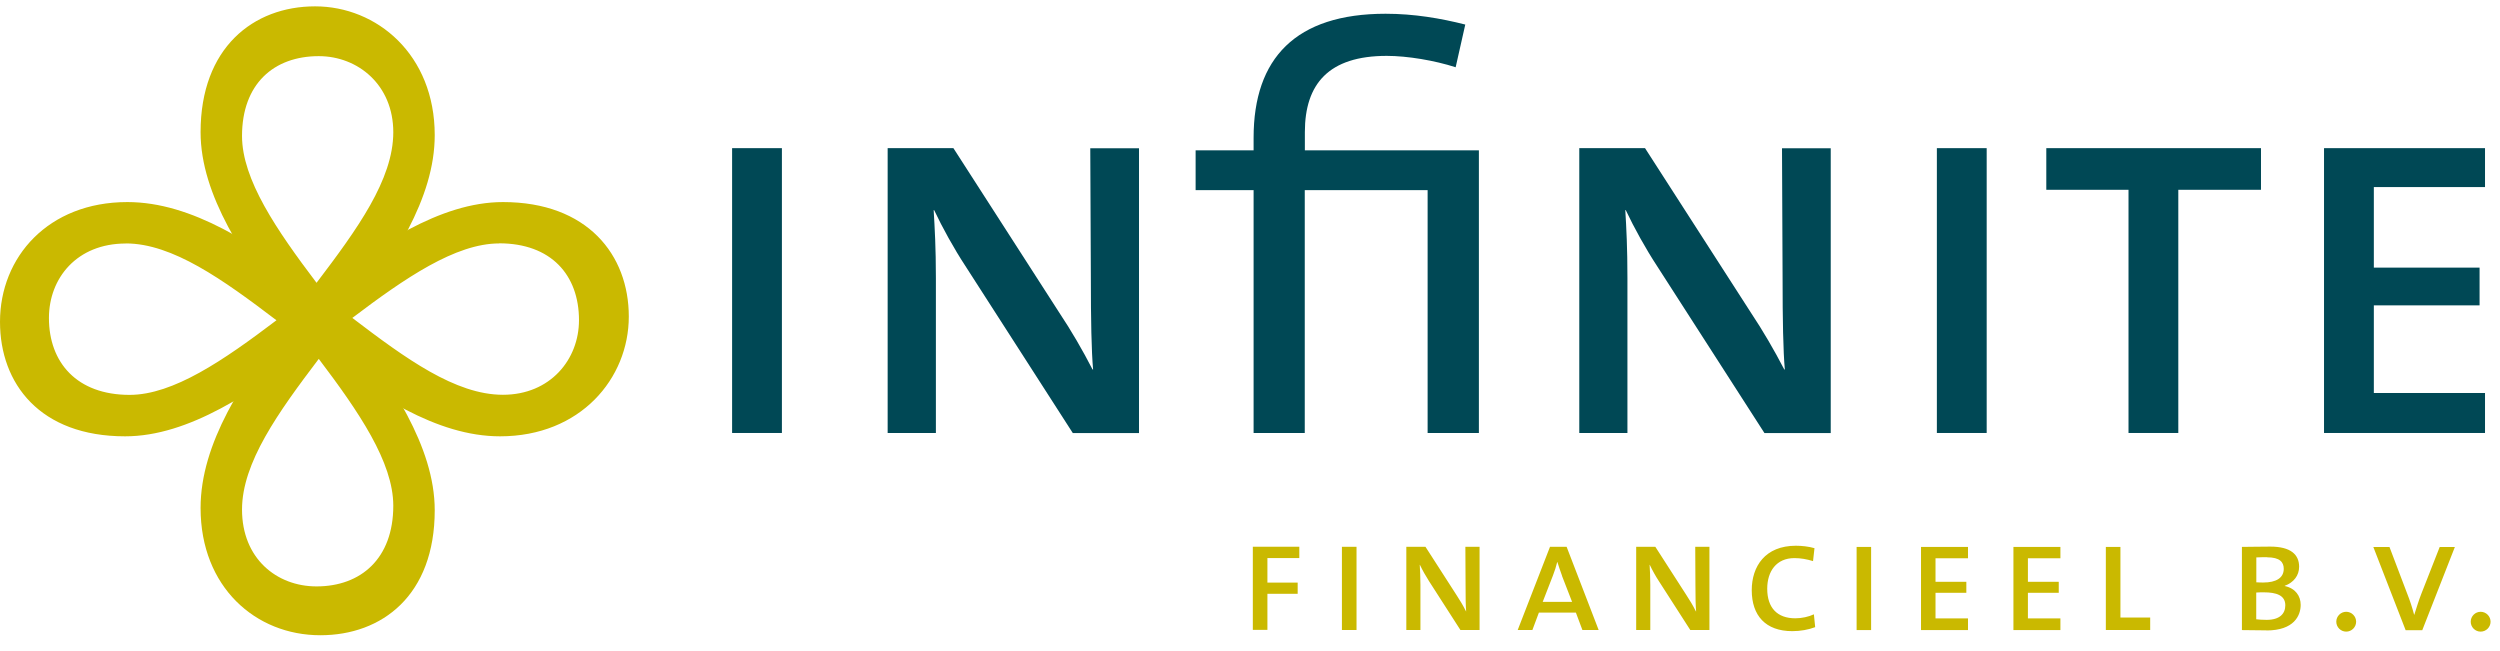 <svg width="146" height="38" viewBox="0 0 146 38" fill="none" xmlns="http://www.w3.org/2000/svg">
<g id="logo" clip-path="url(#clip0_4999_2662)">
<g id="Clip path group">
<g id="Group">
<path id="Vector" d="M45.663 8.652H42.755V25.286H45.663V8.652Z" fill="#004855"/>
<path id="Vector_2" d="M62.649 25.286L56.378 15.532C55.707 14.509 55.037 13.294 54.554 12.271H54.526C54.588 13.328 54.656 14.447 54.656 16.236V25.286H51.839V8.652H55.679L61.854 18.247C62.559 19.304 63.229 20.457 63.803 21.576H63.837C63.74 20.491 63.706 18.696 63.706 16.236L63.672 8.658H66.518V25.292H62.649V25.286Z" fill="#004855"/>
<path id="Vector_3" d="M83.373 25.288V11.103H76.198V25.288H73.21V11.103H69.824V8.779H73.21V8.046C73.21 3.399 75.67 0.803 80.919 0.803C82.578 0.803 84.14 1.07 85.572 1.434L85.01 3.928C83.782 3.53 82.186 3.263 80.987 3.263C77.602 3.263 76.204 4.894 76.204 7.717V8.779H86.367V25.288H83.379H83.373Z" fill="#004855"/>
<path id="Vector_4" d="M103.041 25.286L96.769 15.532C96.099 14.509 95.428 13.294 94.945 12.271H94.917C94.98 13.328 95.042 14.447 95.042 16.236V25.286H92.23V8.652H96.07L102.245 18.247C102.95 19.304 103.62 20.457 104.2 21.576H104.234C104.137 20.491 104.103 18.696 104.103 16.236L104.069 8.658H106.915V25.292H103.046L103.041 25.286Z" fill="#004855"/>
<path id="Vector_5" d="M116.022 8.652H113.113V25.286H116.022V8.652Z" fill="#004855"/>
<path id="Vector_6" d="M127.213 11.084V25.286H124.305V11.084H119.504V8.652H132.042V11.084H127.213Z" fill="#004855"/>
<path id="Vector_7" d="M135.723 25.286V8.652H145.125V10.925H138.632V15.629H144.807V17.833H138.632V22.951H145.125V25.286H135.723Z" fill="#004855"/>
<path id="Vector_8" d="M29.2 25.481C25.507 25.481 21.855 23.061 18.253 20.289C14.782 22.885 11.044 25.481 7.306 25.481C2.329 25.481 0 22.402 0 18.794C0 15.011 2.818 11.801 7.436 11.801C11.22 11.801 14.912 14.267 18.474 16.988C21.991 14.352 25.683 11.801 29.376 11.801C34.301 11.801 36.722 14.88 36.722 18.488C36.722 22.095 33.904 25.481 29.2 25.481ZM7.345 14.221C4.488 14.221 2.858 16.244 2.858 18.573C2.858 21.169 4.488 23.061 7.567 23.061C10.118 23.061 13.066 21.038 16.145 18.704C13.021 16.329 10.072 14.216 7.345 14.216M29.155 14.216C26.604 14.216 23.655 16.238 20.576 18.567C23.695 20.942 26.598 23.055 29.37 23.055C32.143 23.055 33.813 20.987 33.813 18.698C33.813 16.062 32.188 14.21 29.149 14.21" fill="#CAB900"/>
<path id="Vector_9" d="M25.388 7.892C25.388 11.585 22.968 15.238 20.201 18.845C22.798 22.322 25.388 26.06 25.388 29.798C25.388 34.769 22.309 37.098 18.707 37.098C14.93 37.098 11.714 34.286 11.714 29.667C11.714 25.884 14.18 22.191 16.907 18.623C14.265 15.107 11.714 11.409 11.714 7.716C11.714 2.791 14.793 0.371 18.401 0.371C22.008 0.371 25.388 3.188 25.388 7.892ZM14.134 7.938C14.134 10.488 16.157 13.437 18.486 16.516C20.855 13.397 22.968 10.488 22.968 7.722C22.968 4.955 20.9 3.279 18.616 3.279C15.98 3.279 14.134 4.91 14.134 7.943M14.134 29.758C14.134 32.616 16.157 34.246 18.486 34.246C21.076 34.246 22.968 32.621 22.968 29.537C22.968 26.986 20.946 24.037 18.616 20.958C16.247 24.083 14.134 27.026 14.134 29.758Z" fill="#CAB900"/>
<path id="Vector_10" d="M74.017 32.598V34.024H75.784V34.678H74.017V36.785H73.165V31.928H75.88V32.593H74.011L74.017 32.598ZM78.368 31.934H79.221V36.791H78.368V31.934ZM85.288 36.791L83.459 33.945C83.265 33.644 83.067 33.291 82.925 32.99H82.913C82.93 33.297 82.953 33.627 82.953 34.149V36.791H82.129V31.934H83.248L85.049 34.734C85.254 35.041 85.453 35.376 85.617 35.706H85.623C85.595 35.388 85.589 34.865 85.589 34.149L85.578 31.934H86.407V36.791H85.276H85.288ZM92.412 36.791L92.031 35.774H89.872L89.492 36.791H88.634L90.52 31.934H91.491L93.361 36.791H92.417H92.412ZM91.224 33.627C91.122 33.354 91.026 33.053 90.952 32.825H90.94C90.884 33.07 90.793 33.348 90.69 33.615L90.094 35.149H91.81L91.219 33.627H91.224ZM98.712 36.791L96.883 33.945C96.684 33.644 96.491 33.291 96.349 32.99H96.337C96.354 33.297 96.377 33.627 96.377 34.149V36.791H95.553V31.934H96.672L98.473 34.734C98.678 35.041 98.877 35.376 99.041 35.706H99.053C99.024 35.388 99.013 34.865 99.013 34.149L99.002 31.934H99.831V36.791H98.701H98.712ZM104.671 36.859C103.109 36.859 102.302 35.95 102.302 34.467C102.302 33.075 103.086 31.871 104.881 31.871C105.228 31.871 105.631 31.916 105.966 32.013L105.881 32.769C105.518 32.655 105.154 32.593 104.796 32.593C103.74 32.593 103.206 33.365 103.206 34.382C103.206 35.501 103.796 36.109 104.847 36.109C105.228 36.109 105.631 36.018 105.932 35.876L106.006 36.626C105.614 36.774 105.154 36.859 104.671 36.859ZM108.426 31.939H109.273V36.797H108.426V31.939ZM112.187 36.797V31.939H114.931V32.604H113.034V33.979H114.834V34.621H113.034V36.115H114.931V36.797H112.187ZM117.584 36.797V31.939H120.328V32.604H118.43V33.979H120.231V34.621H118.43V36.115H120.328V36.797H117.584ZM122.981 36.797V31.939H123.833V36.064H125.571V36.791H122.987L122.981 36.797ZM132.366 36.813C132.036 36.813 131.508 36.802 130.928 36.797V31.939C131.337 31.939 131.945 31.922 132.587 31.922C133.78 31.922 134.269 32.388 134.269 33.098C134.269 33.604 133.962 34.013 133.428 34.212V34.223C134.053 34.359 134.36 34.803 134.36 35.325C134.36 35.944 133.979 36.819 132.36 36.819M132.406 32.541C132.19 32.541 131.968 32.541 131.769 32.553V34.007C131.945 34.019 132.116 34.019 132.178 34.019C132.917 34.019 133.371 33.757 133.371 33.218C133.371 32.837 133.15 32.547 132.4 32.547M132.212 34.592C132.11 34.592 131.883 34.592 131.764 34.604V36.166C131.906 36.183 132.11 36.2 132.371 36.2C133.127 36.2 133.462 35.848 133.462 35.348C133.462 34.768 132.94 34.592 132.212 34.592ZM137.598 36.308C137.598 36.626 137.337 36.887 137.018 36.887C136.7 36.887 136.439 36.626 136.439 36.308C136.439 35.99 136.7 35.728 137.018 35.728C137.337 35.728 137.598 35.99 137.598 36.308ZM141.461 36.802H140.489L138.603 31.945H139.546L140.575 34.655C140.734 35.058 140.876 35.478 140.984 35.899H140.995C141.126 35.49 141.256 35.058 141.404 34.683L142.478 31.945H143.364L141.461 36.802ZM145.449 36.308C145.449 36.626 145.188 36.887 144.869 36.887C144.551 36.887 144.29 36.626 144.29 36.308C144.29 35.99 144.551 35.728 144.869 35.728C145.188 35.728 145.449 35.99 145.449 36.308Z" fill="#CAB900"/>
</g>
</g>
</g>
<defs>
<clipPath id="clip0_4999_2662">
<rect width="146" height="37.494" fill="white"/>
</clipPath>
</defs>
</svg>
